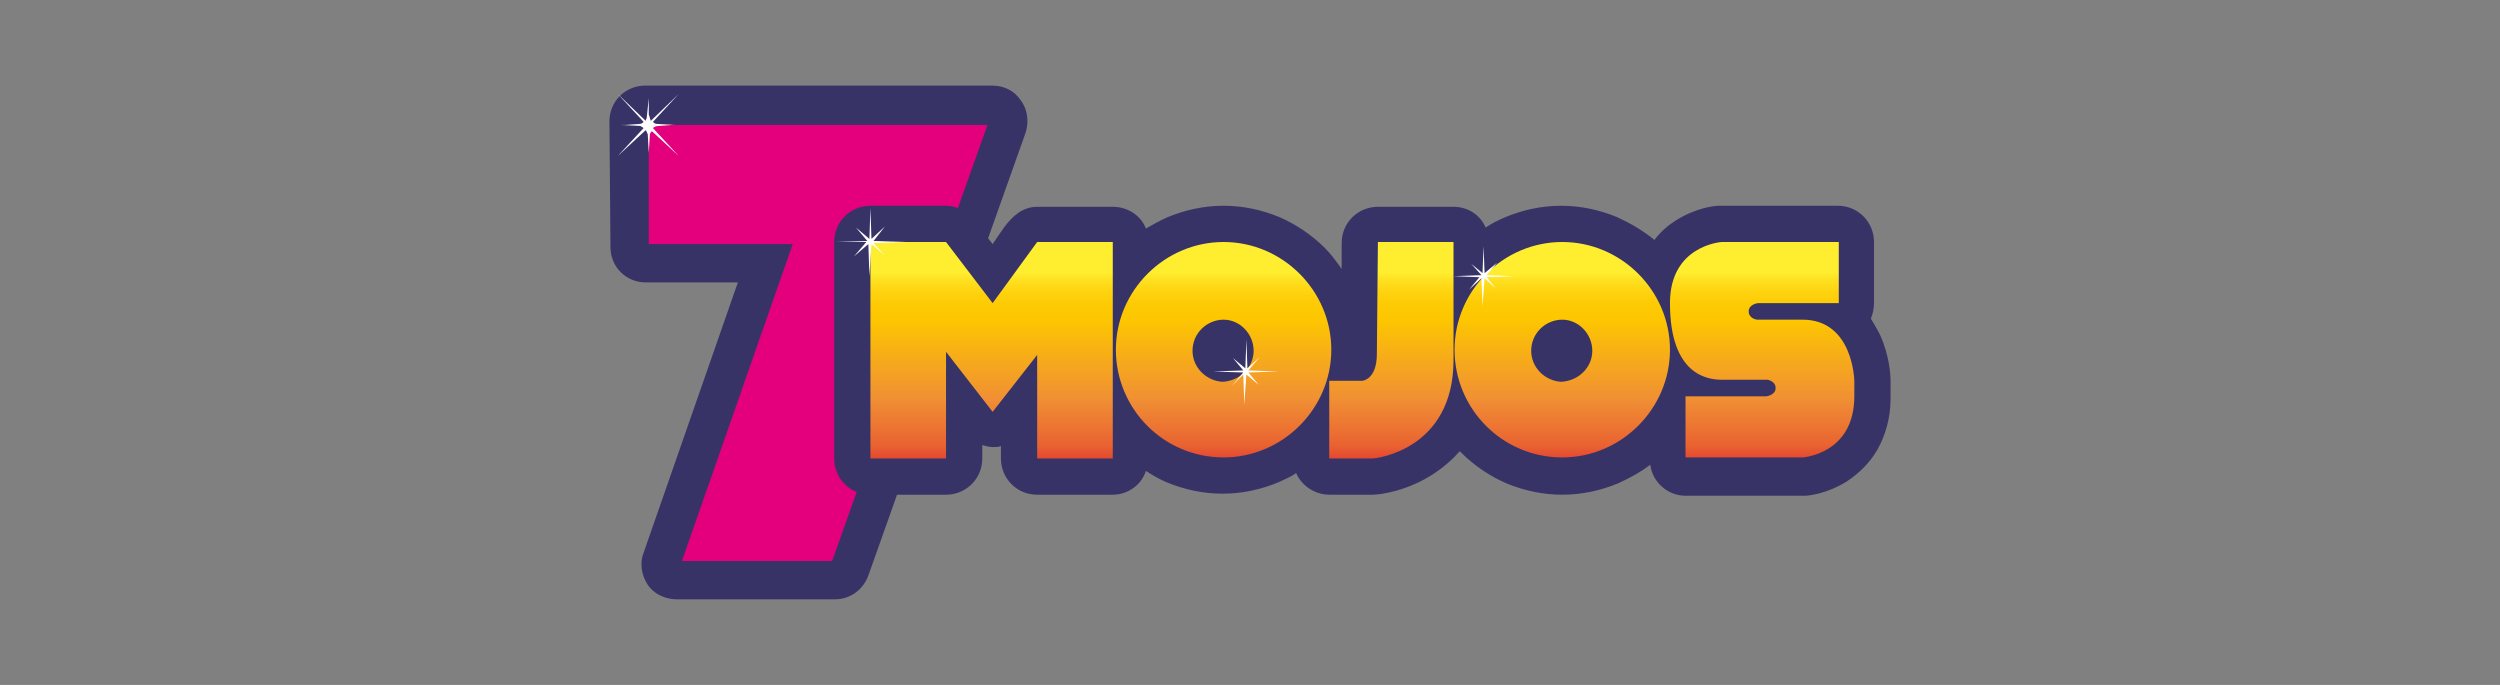 <?xml version="1.0" encoding="UTF-8"?>
<svg xmlns="http://www.w3.org/2000/svg" width="146" height="40" viewBox="0 0 146 40" fill="none">
  <rect x="0" y="0" width="146" height="40" fill="#808080" stroke="none"/>
  <g clip-path="url(#clip0_19001_12733)">
    <path fill-rule="evenodd" clip-rule="evenodd" d="M39.522 33.851C39.22 33.851 38.917 33.73 38.796 33.488C38.615 33.246 38.554 32.944 38.675 32.641L44.724 15.343H37.708C37.224 15.343 36.8 14.919 36.8 14.435L36.74 7.056C36.74 6.814 36.8 6.573 36.982 6.391C37.163 6.21 37.405 6.149 37.647 6.149H57.97C58.272 6.149 58.575 6.27 58.696 6.512C58.877 6.754 58.938 7.056 58.817 7.359L49.623 33.246C49.502 33.609 49.139 33.851 48.776 33.851H39.522Z" fill="#E4007C"></path>
    <path d="M59.603 5.847C59.24 5.302 58.635 5 57.97 5H37.647C37.103 5 36.559 5.242 36.196 5.605C35.833 5.968 35.591 6.512 35.591 7.056L35.651 14.435C35.651 15.585 36.559 16.492 37.708 16.492H43.091L37.587 32.278C37.345 32.883 37.466 33.609 37.829 34.153C38.192 34.698 38.857 35 39.522 35H48.776C49.623 35 50.409 34.456 50.712 33.609L59.905 7.722C60.087 7.117 60.026 6.391 59.603 5.847ZM57.667 7.298L48.595 32.762H39.825L46.297 14.254H37.889V7.298H57.667Z" fill="#383367"></path>
    <path d="M110.409 22.177C110.409 21.936 110.349 20.786 109.805 19.577C109.623 19.214 109.442 18.911 109.26 18.609C109.381 18.306 109.442 18.004 109.442 17.702V14.133C109.442 12.984 108.534 12.016 107.325 12.016H100.49C100.43 12.016 100.43 12.016 100.369 12.016C100.127 12.016 99.038 12.137 97.889 12.863C97.405 13.165 96.982 13.528 96.619 14.012C95.954 13.468 95.228 13.044 94.442 12.681C93.413 12.258 92.325 12.016 91.175 12.016C90.026 12.016 88.938 12.258 87.909 12.681C87.486 12.863 87.123 13.044 86.76 13.286C86.458 12.56 85.732 12.077 84.885 12.077H80.47C79.321 12.077 78.353 12.984 78.353 14.194V15.706C78.05 15.282 77.748 14.859 77.385 14.496C76.599 13.71 75.692 13.105 74.724 12.681C73.696 12.258 72.607 12.016 71.458 12.016C70.309 12.016 69.22 12.258 68.192 12.681C67.768 12.863 67.345 13.105 66.921 13.347C66.619 12.56 65.833 12.077 64.986 12.077H60.571C59.724 12.077 59.119 12.621 58.635 13.286C58.454 13.528 57.97 14.254 57.97 14.254L56.881 12.863C56.458 12.319 55.853 12.016 55.248 12.016H50.833C49.684 12.016 48.716 12.923 48.716 14.133V26.774C48.716 27.923 49.623 28.891 50.833 28.891H55.248C56.397 28.891 57.365 27.984 57.365 26.774V25.988C57.547 26.048 57.788 26.109 57.97 26.109C58.151 26.109 58.333 26.109 58.454 26.048V26.774C58.454 27.923 59.361 28.891 60.571 28.891H64.986C65.893 28.891 66.68 28.286 66.921 27.5C67.284 27.742 67.708 27.984 68.131 28.165C69.159 28.589 70.248 28.831 71.397 28.831C72.546 28.831 73.635 28.589 74.663 28.165C75.026 27.984 75.389 27.863 75.692 27.621C75.994 28.347 76.78 28.891 77.627 28.891H80.167C80.651 28.891 82.284 28.649 83.796 27.621C84.341 27.258 84.825 26.835 85.248 26.351C85.248 26.351 85.248 26.351 85.309 26.411C86.095 27.198 87.002 27.802 87.97 28.226C88.998 28.649 90.087 28.891 91.236 28.891C92.385 28.891 93.474 28.649 94.502 28.226C95.167 27.923 95.833 27.561 96.377 27.137C96.498 28.165 97.405 28.952 98.434 28.952H105.268C105.329 28.952 105.329 28.952 105.389 28.952C105.631 28.952 106.72 28.831 107.869 28.105C108.595 27.621 109.2 27.016 109.623 26.29C110.107 25.444 110.409 24.415 110.409 23.266V22.177Z" fill="#383367"></path>
    <path fill-rule="evenodd" clip-rule="evenodd" d="M80.47 14.133H84.885V21.028C84.885 26.23 80.409 26.774 80.167 26.774H77.627V22.238H79.563C79.563 22.238 80.409 22.177 80.409 20.665L80.47 14.133ZM105.268 18.669H102.607C102.607 18.669 102.123 18.609 102.123 18.186C102.123 17.762 102.667 17.702 102.667 17.702H107.385V14.133H100.551C100.551 14.133 97.526 14.315 97.526 17.702C97.526 21.936 99.764 22.177 100.551 22.177H103.212C103.212 22.177 103.696 22.238 103.696 22.661C103.696 23.085 103.151 23.145 103.151 23.145H98.434V26.714H105.268C105.268 26.714 108.292 26.532 108.292 23.145V22.238C108.292 22.238 108.232 18.669 105.268 18.669ZM57.97 17.702L55.248 14.133H50.833V26.774H55.248V20.544L57.97 24.052L60.571 20.726V26.774H64.986V14.133H60.571L57.97 17.702ZM77.748 20.423C77.748 23.871 74.905 26.714 71.458 26.714C67.95 26.714 65.167 23.871 65.167 20.423C65.167 16.976 68.01 14.133 71.458 14.133C74.905 14.133 77.748 16.976 77.748 20.423ZM73.212 20.484C73.212 19.516 72.425 18.669 71.458 18.669C70.49 18.669 69.643 19.456 69.643 20.484C69.643 21.452 70.43 22.238 71.397 22.298C72.425 22.238 73.212 21.452 73.212 20.484ZM97.526 20.423C97.526 23.871 94.684 26.714 91.236 26.714C87.728 26.714 84.946 23.871 84.946 20.423C84.946 16.976 87.788 14.133 91.236 14.133C94.684 14.133 97.526 16.976 97.526 20.423ZM92.99 20.484C92.99 19.516 92.204 18.669 91.236 18.669C90.268 18.669 89.421 19.456 89.421 20.484C89.421 21.452 90.208 22.238 91.175 22.298C92.204 22.238 92.99 21.452 92.99 20.484Z" fill="url(#paint0_linear_19001_12733)"></path>
    <path fill-rule="evenodd" clip-rule="evenodd" d="M70.853 21.694L72.607 21.633L72.002 20.907L72.728 21.512L72.788 19.819L72.849 21.512L73.575 20.847L72.909 21.633L74.663 21.694L72.909 21.754L73.514 22.48L72.788 21.875L72.668 23.629L72.607 21.875L71.942 22.54L72.607 21.754L70.853 21.694Z" fill="white"></path>
    <path fill-rule="evenodd" clip-rule="evenodd" d="M48.776 14.133L50.651 14.073L49.986 13.286L50.772 13.952L50.833 12.137L50.893 13.952L51.68 13.226L51.014 14.073L52.889 14.133L51.014 14.194L51.68 14.919L50.893 14.254L50.772 16.129L50.712 14.254L49.865 14.98L50.591 14.133H48.776Z" fill="white"></path>
    <path fill-rule="evenodd" clip-rule="evenodd" d="M84.885 16.129L86.518 16.069L85.913 15.403L86.579 15.948L86.639 14.375L86.7 15.948L87.426 15.343L86.821 16.069L88.454 16.129L86.821 16.189L87.365 16.855L86.7 16.25L86.579 17.883L86.518 16.25L85.793 16.915L86.397 16.189L84.885 16.129Z" fill="white"></path>
    <path d="M39.643 9.113L38.131 7.48C38.192 7.419 38.313 7.359 38.434 7.359L39.22 7.298H39.281H39.462L38.373 7.238C38.252 7.238 38.192 7.177 38.131 7.117L39.643 5.484L38.01 7.056C37.95 6.936 37.95 6.815 37.889 6.694V6.149C37.889 6.089 37.889 5.968 37.889 5.907C37.889 5.968 37.889 5.968 37.889 6.028V5.726L37.768 6.875C37.768 6.936 37.708 6.996 37.708 7.056L36.075 5.484L37.587 7.117C37.526 7.177 37.466 7.238 37.345 7.238L36.498 7.298C36.498 7.298 36.498 7.298 36.438 7.298H36.256L37.406 7.359C37.466 7.419 37.526 7.419 37.587 7.48L36.075 9.113L37.708 7.601C37.768 7.661 37.768 7.722 37.829 7.843L37.889 8.931L37.95 7.903C37.95 7.782 38.01 7.722 38.071 7.661L39.643 9.113Z" fill="white"></path>
  </g>
  <defs>
    <linearGradient id="paint0_linear_19001_12733" x1="79.553" y1="15.139" x2="79.553" y2="27.432" gradientUnits="userSpaceOnUse">
      <stop offset="0.064" stop-color="#FFED2F"></stop>
      <stop offset="0.095" stop-color="#FEE222"></stop>
      <stop offset="0.155" stop-color="#FED30F"></stop>
      <stop offset="0.216" stop-color="#FDCA04"></stop>
      <stop offset="0.281" stop-color="#FDC700"></stop>
      <stop offset="0.668" stop-color="#F08F34"></stop>
      <stop offset="0.888" stop-color="#E96131"></stop>
      <stop offset="1" stop-color="#E1312E"></stop>
    </linearGradient>
    <clipPath id="clip0_19001_12733">
      <rect width="74.819" height="30" fill="white" transform="translate(35.591 5)"></rect>
    </clipPath>
  </defs>
</svg>
